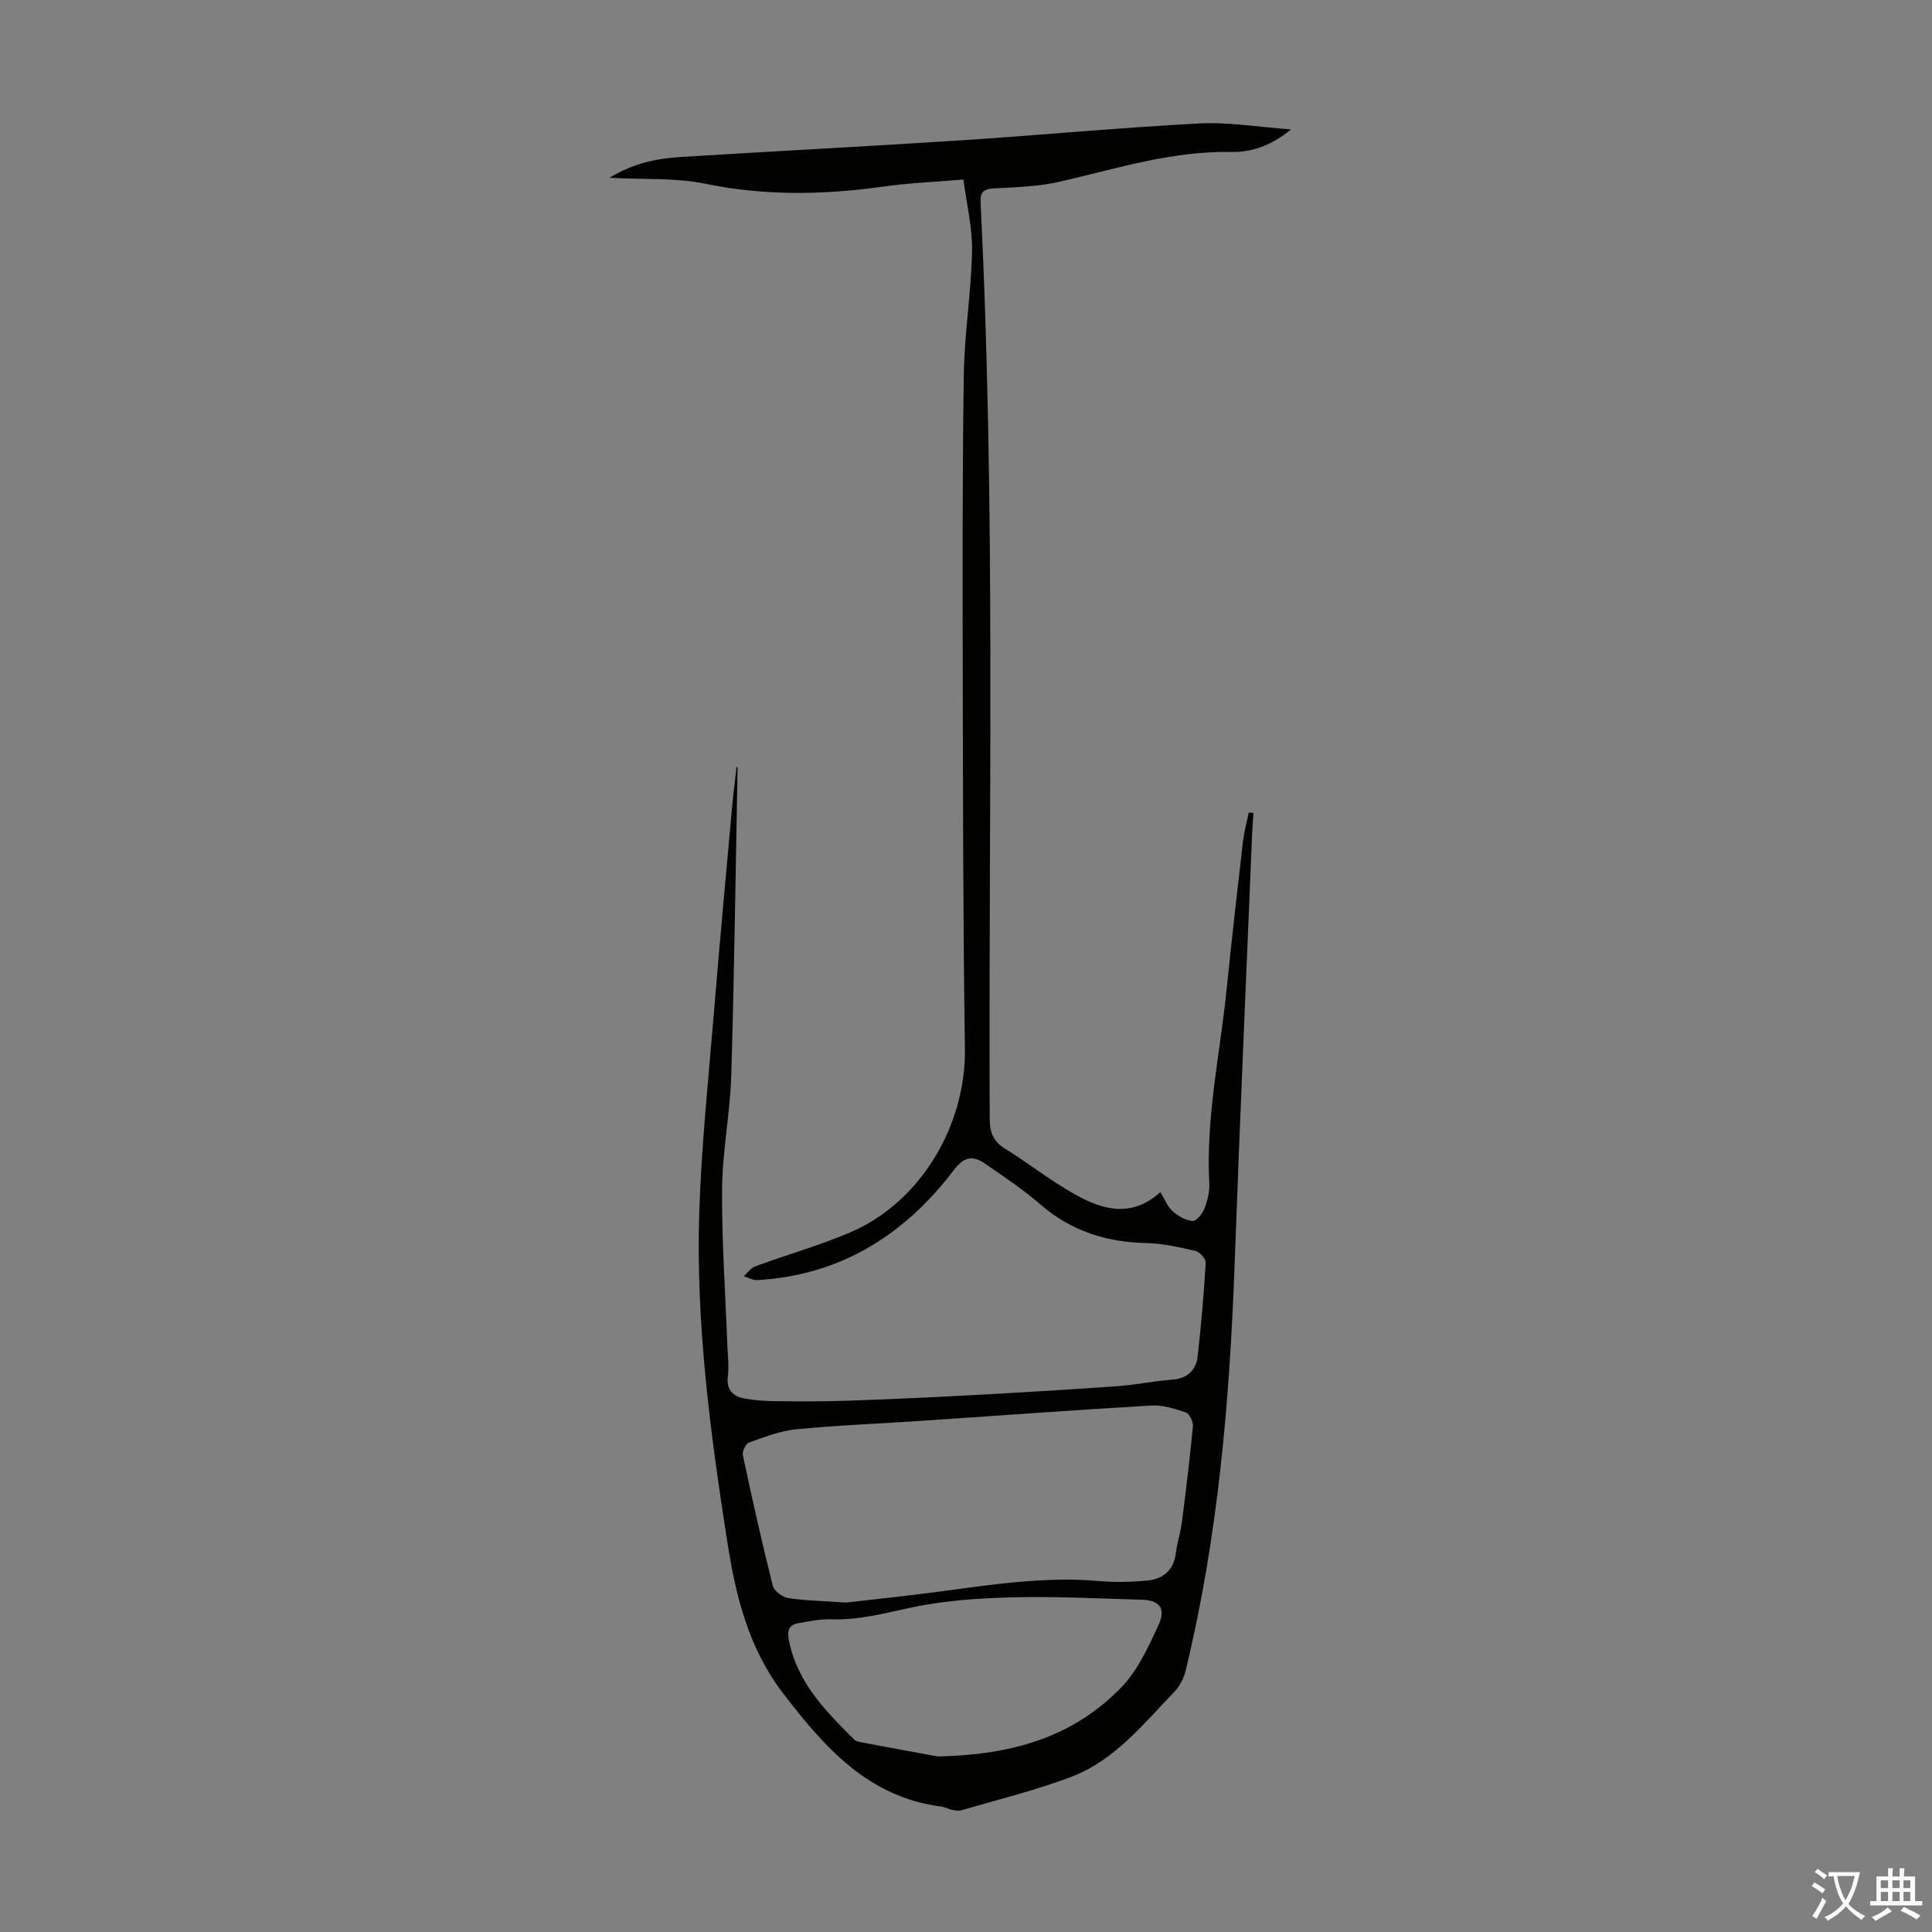 <svg enable-background="new 0 0 400 400" viewBox="0 0 400 400" xmlns="http://www.w3.org/2000/svg"><rect x="0" y="0" width="400" height="400" fill="#808080" stroke="none"/><path d="m152.71 158.89c-.41 21.26-.68 42.52-1.31 63.77-.23 7.81-1.83 15.59-1.9 23.39-.09 10.82.69 21.65 1.09 32.47.08 2.12.37 4.28.11 6.36-.35 2.86 1.03 4.24 3.49 4.68 2.17.39 4.4.52 6.61.54 5.01.05 10.03.07 15.04-.11 8.36-.29 16.72-.67 25.08-1.12 10.04-.55 20.08-1.14 30.11-1.85 3.88-.28 7.73-1.07 11.61-1.37 3.2-.25 5-1.92 5.33-4.9.72-6.42 1.28-12.86 1.66-19.31.05-.8-1.22-2.24-2.1-2.44-3.35-.78-6.78-1.56-10.2-1.64-8.26-.18-15.54-2.48-21.89-7.96-3.62-3.13-7.63-5.84-11.59-8.54-2.38-1.63-4.22-1.44-6.32 1.33-10.21 13.45-23.45 21.84-40.71 22.84-.93.05-1.9-.51-2.85-.79.81-.71 1.5-1.74 2.45-2.08 6.5-2.38 13.19-4.28 19.55-6.98 14.61-6.22 24.05-22.16 23.81-38.14-.39-25.16-.39-50.33-.45-75.5-.04-21.26-.1-42.52.21-63.78.12-8.59 1.53-17.16 1.71-25.76.1-4.83-1.12-9.68-1.78-14.83-5.89.5-11.24.71-16.5 1.45-12.38 1.74-24.63 1.97-37-.59-6.13-1.26-12.6-.84-19.77-1.22 4.99-3.04 9.76-3.99 14.61-4.3 19.31-1.21 38.63-2.19 57.94-3.44 16.5-1.07 32.97-2.64 49.48-3.51 6.07-.32 12.21.74 19.07 1.23-4.06 3.34-8.15 4.76-12.34 4.67-12.3-.24-23.81 3.46-35.56 6.16-4.42 1.02-9.07 1.13-13.63 1.39-2.19.12-2.86.79-2.75 3 3.16 63.21 1.61 126.46 1.89 189.7.01 2.76.72 4.57 3.09 6.05 4.93 3.08 9.53 6.71 14.59 9.54 5.65 3.16 11.65 4.93 17.65-.48.9 1.46 1.46 2.99 2.54 3.95 1.13 1.01 2.71 1.92 4.15 2.02.78.06 2.03-1.52 2.45-2.6.63-1.63 1.08-3.49.99-5.22-.74-13.53 2.22-26.72 3.58-40.06 1.04-10.23 2.21-20.45 3.39-30.67.24-2.03.8-4.02 1.21-6.03.32.04.65.07.97.11-.1 1.44-.23 2.87-.28 4.31-1.22 29.74-2.55 59.47-3.63 89.22-1.03 28.34-3.44 56.5-10.16 84.13-.37 1.54-1.22 3.16-2.31 4.29-6.44 6.66-12.35 14.18-21.3 17.59-7.39 2.81-15.13 4.69-22.73 6.93-.6.18-1.33.05-1.97-.08-.76-.15-1.48-.58-2.24-.68-15.08-1.92-24.05-12.12-32.66-23.3-7.29-9.47-9.9-20.23-11.68-31.64-3.51-22.48-6.49-45.01-5.79-67.79.43-14.07 1.93-28.11 3.08-42.15 1.15-14.05 2.46-28.09 3.73-42.13.25-2.77.61-5.52.92-8.29.05.08.13.12.21.16zm22.45 172.91c5.22-.61 11.99-1.31 18.74-2.2 11.18-1.49 22.33-3.26 33.69-2.26 3.3.29 6.68.21 9.98-.11 3.31-.32 5.47-2.18 5.89-5.76.25-2.1.96-4.14 1.23-6.24.85-6.63 1.66-13.27 2.29-19.93.09-.94-.69-2.6-1.44-2.85-2.29-.79-4.8-1.59-7.17-1.45-15.72.91-31.43 2.08-47.14 3.14-8.79.59-17.6.93-26.36 1.78-3.34.32-6.61 1.61-9.81 2.75-.67.24-1.43 1.84-1.26 2.62 1.93 9.05 3.95 18.09 6.21 27.07.27 1.07 2.01 2.31 3.23 2.51 3.4.52 6.88.57 11.92.93zm18.95 31.85c16.31-.3 28.43-4.46 37.94-14.19 3.47-3.55 5.72-8.47 7.83-13.08 1.56-3.4.16-5.07-3.45-5.17-9.04-.26-18.08-.73-27.11-.49-7.12.19-14.34.7-21.26 2.23-5.37 1.19-10.58 2.51-16.13 2.31-2.19-.08-4.42.42-6.61.8-1.88.32-2.39 1.39-2.02 3.38 1.66 8.8 7.57 14.75 13.53 20.69.29.29.78.46 1.21.54 6.25 1.18 12.49 2.32 16.07 2.98z" fill="#010100"/><g fill="#fcfbfa"><path d="m377.9 391.2c-.2.3-.4.5-.6.8-.7-.6-1.4-1-2.2-1.5.2-.3.4-.5.5-.8.6.4 1.4.8 2.3 1.5zm-1.8 6.1c-.2-.2-.5-.4-.9-.6.4-.6.8-1.2 1.2-1.9s.7-1.3.9-1.9c.3.3.5.5.8.7-.7 1.3-1.4 2.6-2 3.7zm2.2-9c-.3.3-.5.5-.6.8-.6-.6-1.3-1.1-2-1.5.3-.3.5-.5.6-.7.6.5 1.3.9 2 1.4zm.3.2v-.9h2 4.5c-.3 1.3-.6 2.5-1 3.6s-.9 2.1-1.4 3c.4.5 1 1 1.6 1.4s1.2.8 1.9 1.1c-.3.2-.5.4-.8.8-.4-.3-1-.7-1.6-1.2s-1.2-1.1-1.6-1.6c-.5.6-1.1 1.1-1.7 1.6s-1.4.9-2.1 1.4c-.1-.3-.3-.5-.7-.8.6-.2 1.2-.5 1.9-1s1.4-1.1 2-1.8c-.5-.8-.9-1.6-1.2-2.5s-.6-2-.8-3.2c-.4.1-.7.1-1 .1zm2.5 2.7c.3 1 .7 1.7 1 2.2.3-.5.6-1.1 1-2s.6-1.9.9-3h-3.2-.4c.1.9.3 1.8.7 2.8z"/><path d="m396.5 388.5v1.5 3.6h1.5v.9c-.4 0-1 0-1.7 0h-7.9c-.5 0-.9 0-1.2 0v-.9h1.3v-3.5c0-.7 0-1.2 0-1.6h2.4c0-.8 0-1.4 0-1.7h1c0 .3-.1.8-.1 1.7h1.5c0-.8 0-1.4 0-1.7h1c0 .3-.1.9-.1 1.7zm-8.2 9.2c-.2-.3-.5-.5-.8-.8.8-.3 1.4-.6 1.9-.9s1-.7 1.4-1.1c.3.3.6.5.9.8-1.6 1-2.8 1.6-3.4 2zm2.6-6.8v-1.6h-1.5v1.6zm0 2.7v-1.9h-1.5v1.9zm2.4-2.7v-1.6h-1.5v1.6zm0 2.7v-1.9h-1.5v1.9zm.2 2 .7-.8c.4.2.9.5 1.6.8s1.3.7 1.8 1c-.3.3-.5.5-.8.8-.4-.3-1.5-1-3.3-1.8zm2-4.7v-1.6h-1.4v1.6zm0 2.7v-1.9h-1.4v1.9z"/></g></svg>